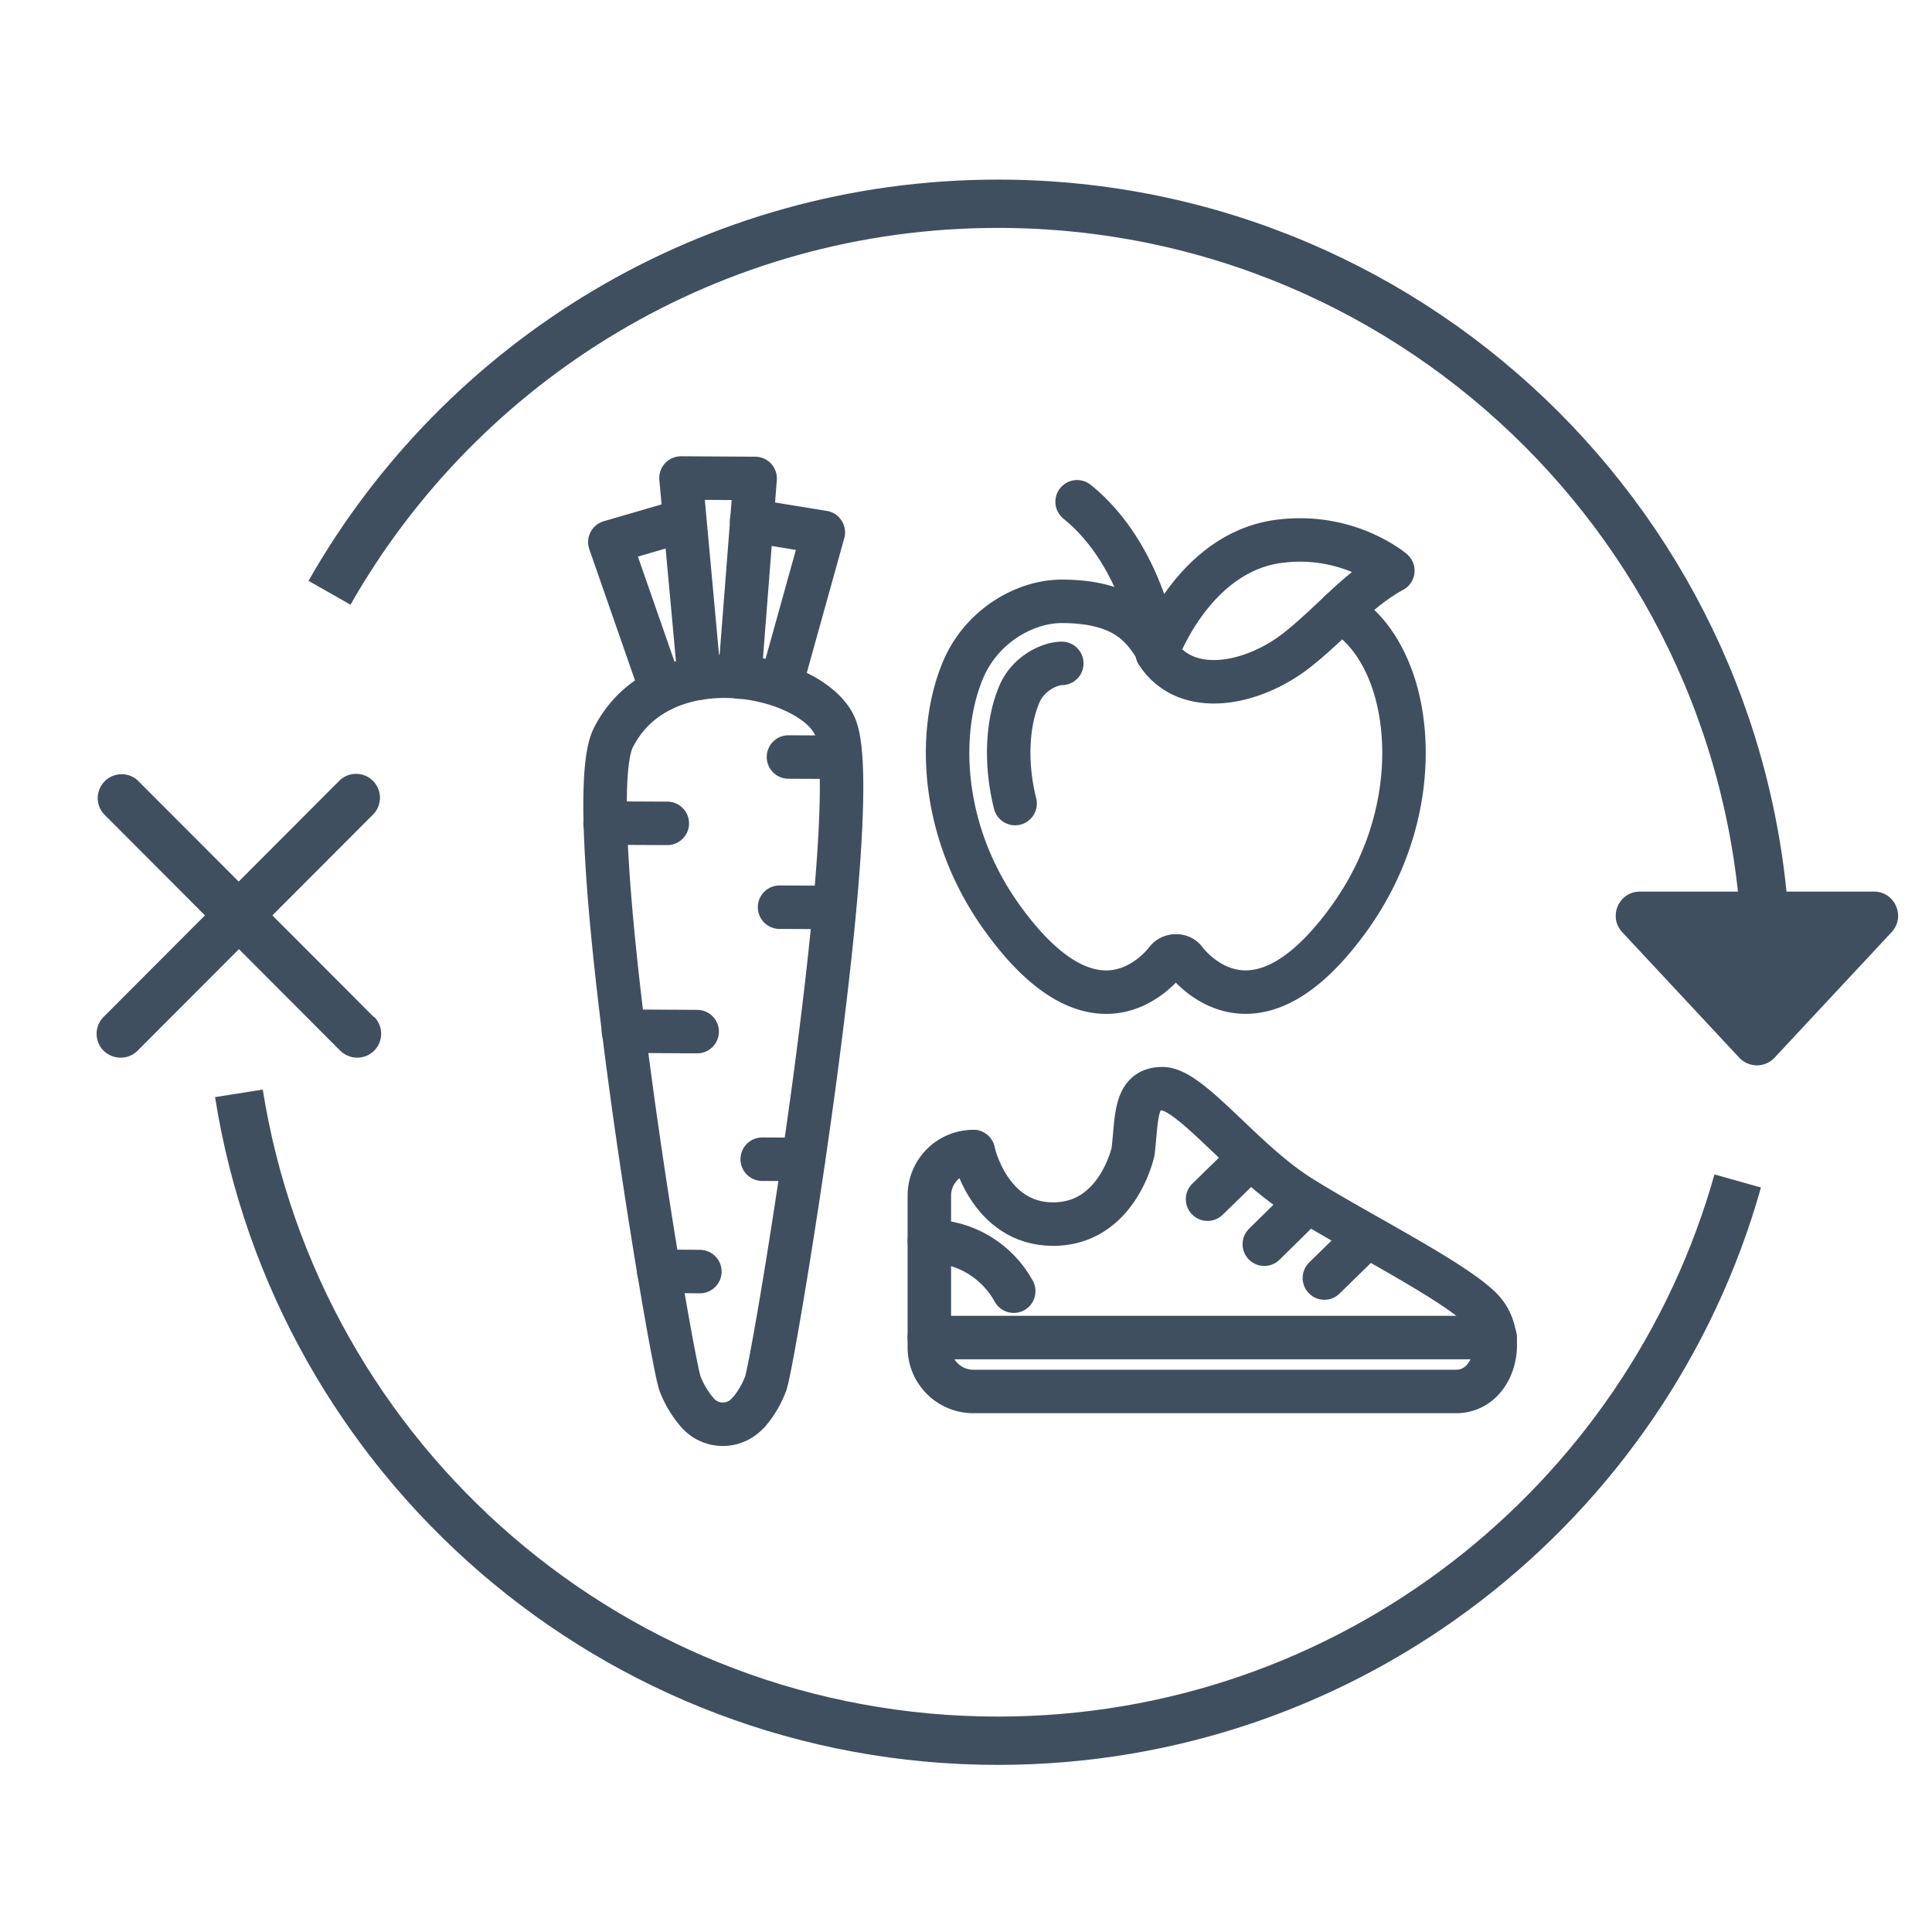 <svg xmlns="http://www.w3.org/2000/svg" width="80" height="80" fill="none"><g clip-path="url(#a)"><path stroke="#3F4F5F" stroke-linecap="round" stroke-linejoin="round" stroke-width="1.8" d="M30.99 58.485a1.39 1.39 0 0 1-2.12-.002 4.004 4.004 0 0 1-.713-1.197c-.37-1.008-4.258-23.8-2.76-26.741 1.992-3.92 8.111-2.666 9.148-.531 1.397 2.857-2.478 26.274-2.84 27.278a4.066 4.066 0 0 1-.708 1.197l-.007-.004Z"/><path stroke="#3F4F5F" stroke-linecap="round" stroke-linejoin="round" stroke-width="1.8" d="m28.958 28.078-.76-8.285 3.071.018-.64 8.228M28.358 21.543l-3.106.904 2.132 6.12"/><path stroke="#3F4F5F" stroke-linecap="round" stroke-linejoin="round" stroke-width="1.8" d="m31.124 21.561 2.968.483-1.74 6.249M28.98 52.653l-1.703-.014M33.268 48.008 31.562 48M34.552 37.575l-2.272-.01M28.868 42.717l-3.053-.018M27.631 34.094l-2.576-.012M34.739 31.356l-2.09-.01M48.687 39.586a.471.471 0 0 0-.387.184c-.012.012-.955 1.313-2.496 1.313-1.384 0-2.835-1.03-4.297-3.061-2.617-3.626-2.696-7.797-1.614-10.318.767-1.785 2.55-2.804 4.067-2.804 2.648 0 3.367 1.117 3.874 1.884.013.043.037.08.06.116a.51.51 0 0 0 .086.135"/><path stroke="#3F4F5F" stroke-linecap="round" stroke-linejoin="round" stroke-width="1.8" d="M43.967 27.47c-.49 0-1.378.4-1.753 1.264-.477 1.11-.622 2.767-.181 4.54M55.492 25.316c.822.454 1.511 1.27 1.989 2.387 1.082 2.52 1.003 6.686-1.608 10.318-1.463 2.03-2.907 3.06-4.297 3.06-1.541 0-2.49-1.3-2.496-1.312a.448.448 0 0 0-.387-.184"/><path stroke="#3F4F5F" stroke-linecap="round" stroke-linejoin="round" stroke-width="1.8" d="M47.914 27.035s1.474-4.147 5.034-4.619c2.871-.38 4.727 1.215 4.727 1.215s-.605.306-1.366.95c-.738.62-1.62 1.559-2.581 2.32-1.831 1.447-4.587 2.018-5.814.14v-.006ZM44.601 20.777c2.793 2.252 3.312 6.257 3.312 6.257M38.482 55.385h23.43M51.547 48.147l-1.545 1.508M53.89 50.006l-1.538 1.514M56.386 51.406 54.84 52.92M38.482 51.395c1.507 0 2.82.838 3.495 2.07M40.302 47.682s.643 3.006 3.305 3.006"/><path stroke="#3F4F5F" stroke-linecap="round" stroke-linejoin="round" stroke-width="1.8" d="M43.613 50.687c2.668 0 3.306-3.006 3.306-3.006.167-1.417.053-2.6 1.215-2.6 1.16 0 3.305 2.94 5.638 4.427 2.334 1.487 6.778 3.688 7.697 4.834.918 1.146.372 3.276-1.183 3.276H40.302a1.822 1.822 0 0 1-1.82-1.822v-6.282M38.482 49.508c0-1.006.816-1.823 1.82-1.823"/><path stroke="#3F4F5F" stroke-linejoin="round" stroke-width="2" d="M73.143 40.259c0-17.575-14.247-31.822-31.822-31.822-11.859 0-22.203 6.488-27.677 16.108m58.311 24.357C68.189 62.276 55.9 72.08 41.321 72.08c-15.868 0-29.023-11.615-31.428-26.807"/><path fill="#3F4F5F" d="M15.496 42.11a.989.989 0 0 1-.703 1.685c-.257 0-.505-.099-.703-.287l-4.197-4.206-4.198 4.206a.971.971 0 0 1-.703.287c-.257 0-.504-.099-.702-.287a.99.99 0 0 1 0-1.399l4.197-4.205-4.197-4.206A.99.99 0 0 1 5.685 32.3l4.198 4.205L14.08 32.3a.989.989 0 0 1 1.396 1.398l-4.198 4.206 4.197 4.205h.02ZM73.481 43.796a1 1 0 0 1-1.462 0l-4.845-5.195c-.596-.639-.143-1.682.731-1.682h9.69c.874 0 1.327 1.043.731 1.682l-4.845 5.195Z"/></g><defs><clipPath id="a"><path fill="#fff" d="M0 0h80v80H0z"/></clipPath></defs></svg>